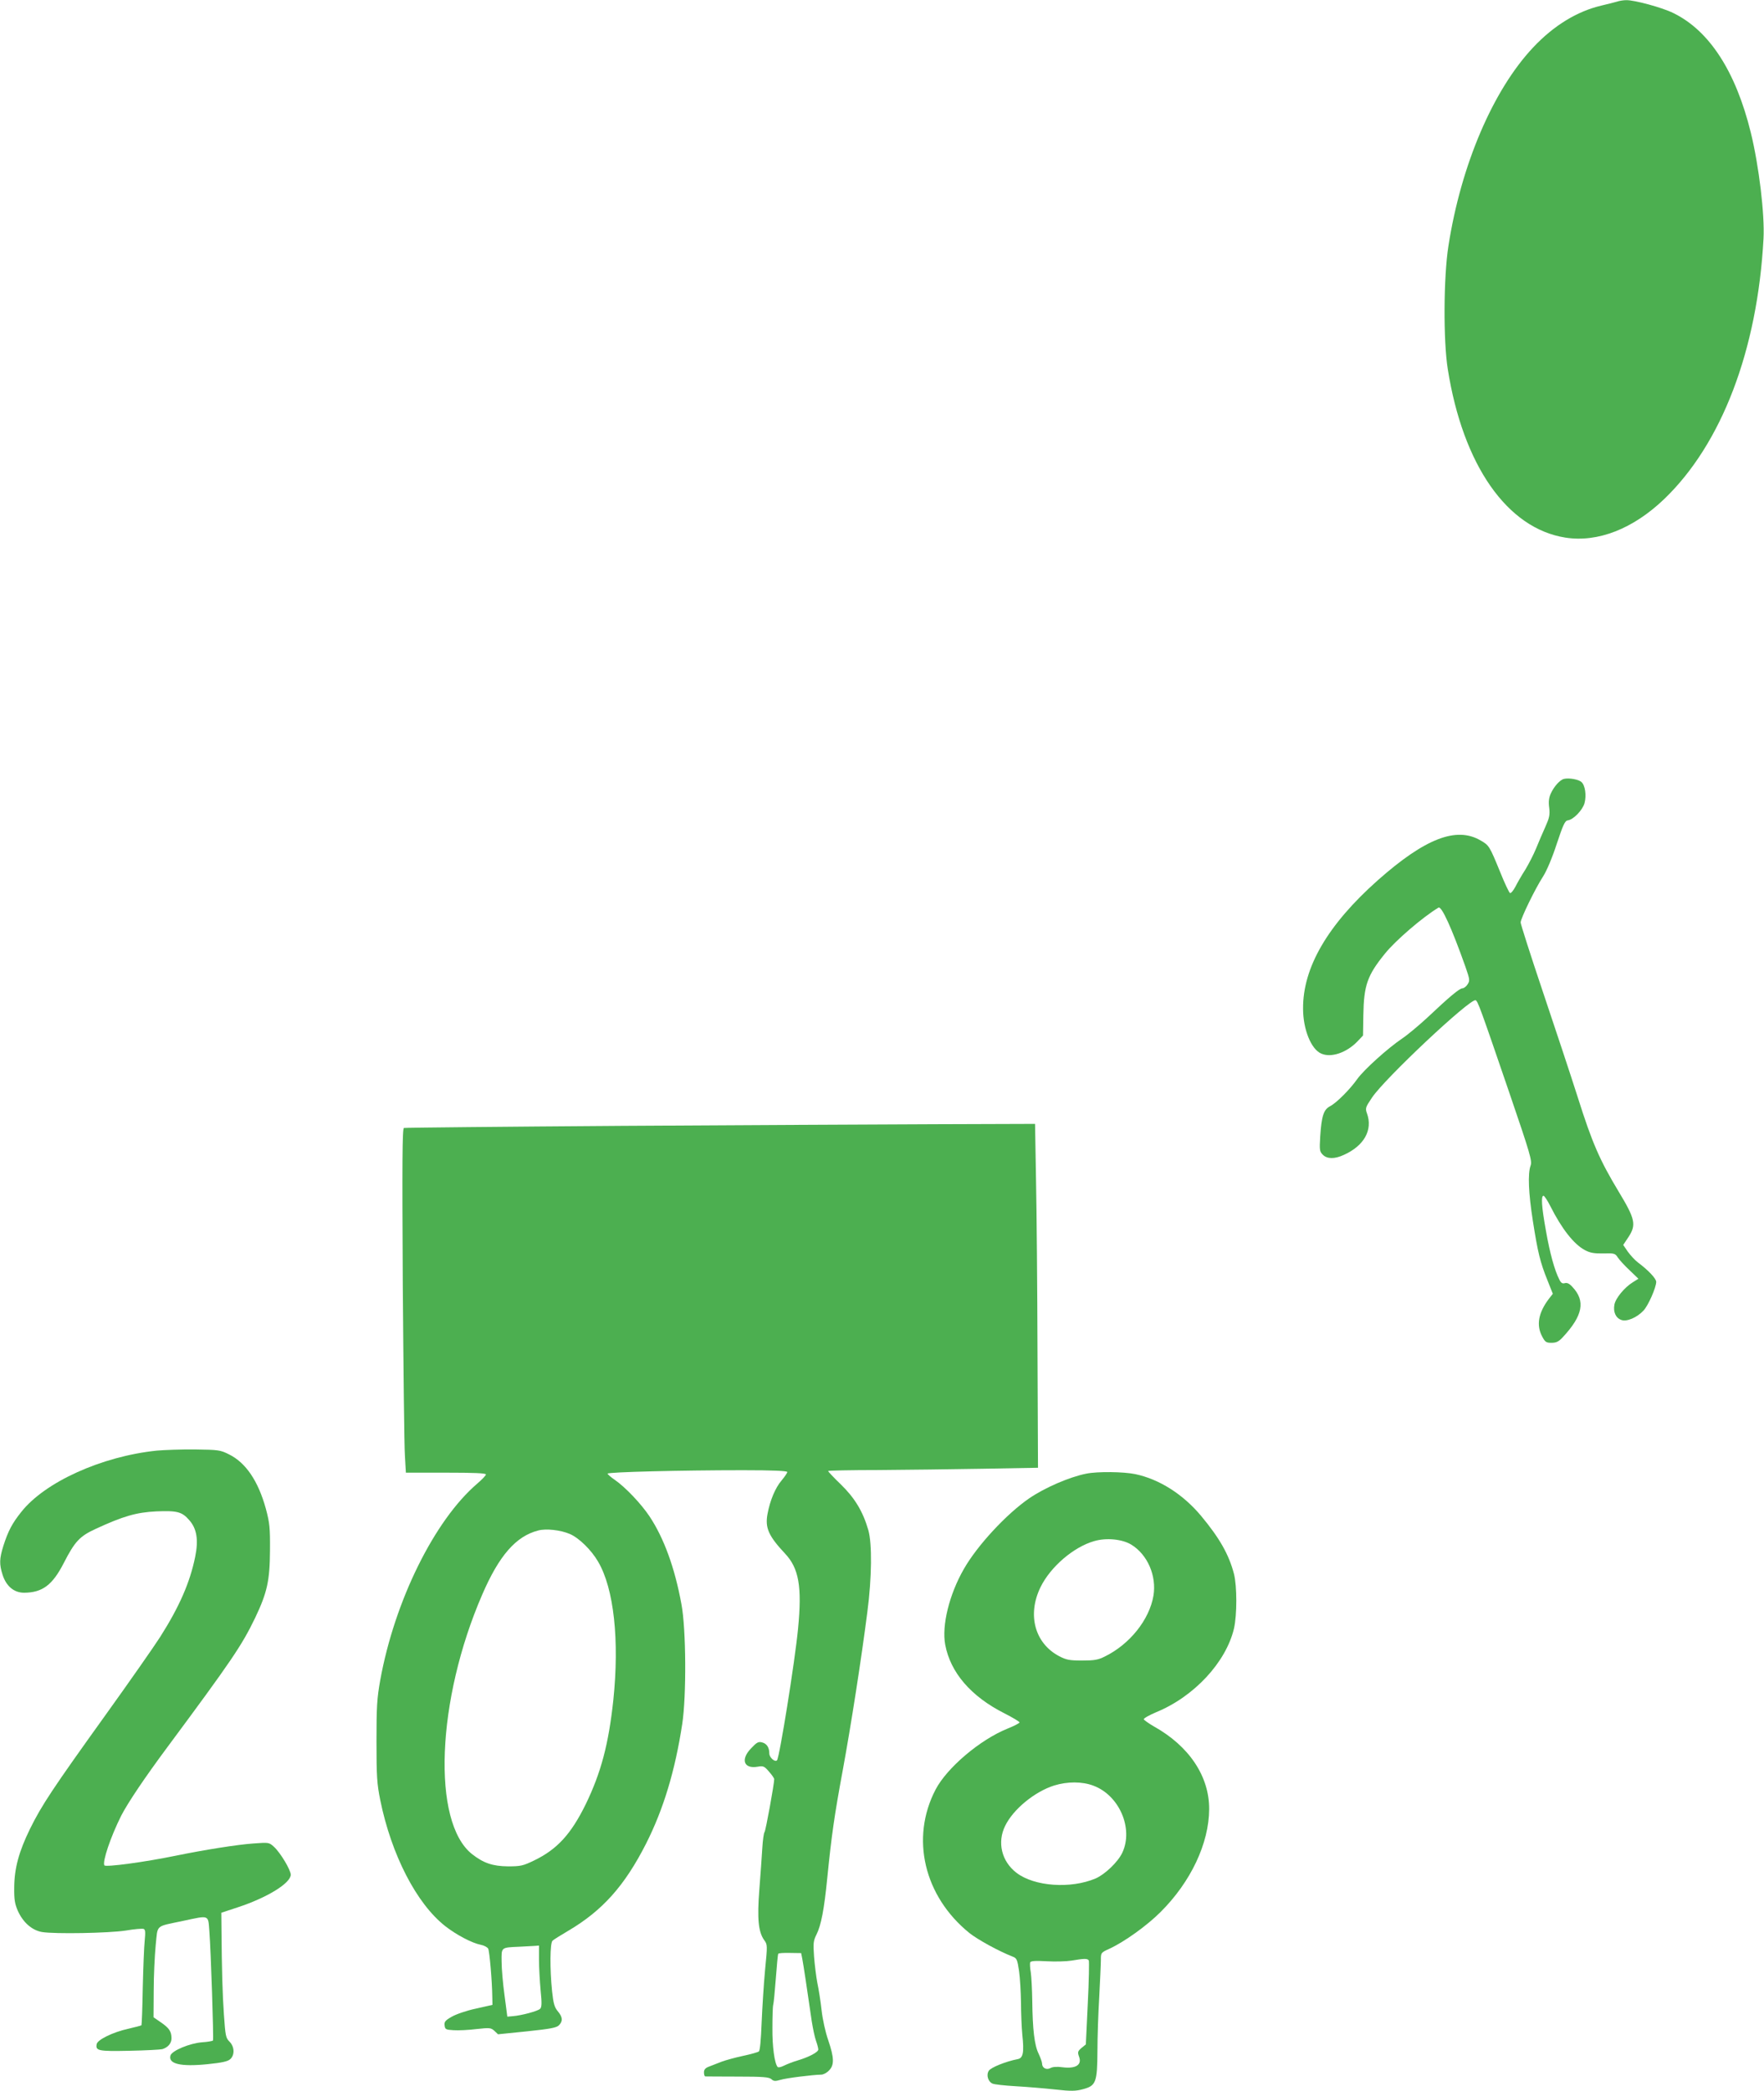 <?xml version="1.0" standalone="no"?>
<!DOCTYPE svg PUBLIC "-//W3C//DTD SVG 20010904//EN"
 "http://www.w3.org/TR/2001/REC-SVG-20010904/DTD/svg10.dtd">
<svg version="1.0" xmlns="http://www.w3.org/2000/svg"
 width="1080pt" height="1280pt" viewBox="0 0 1080 1280"
 preserveAspectRatio="xMidYMid meet">
<g transform="translate(0,1280) scale(0.1,-0.1)"
fill="#4caf50" stroke="none">
<path d="M9900 12790 c-14 -4 -56 -15 -95 -24 -149 -35 -292 -122 -418 -256
-246 -261 -442 -720 -519 -1215 -30 -190 -32 -581 -4 -755 93 -587 363 -975
720 -1031 198 -31 414 53 605 236 352 338 571 911 608 1594 8 147 -28 447 -78
650 -92 374 -254 624 -474 731 -68 34 -239 80 -288 79 -17 0 -43 -4 -57 -9z"/>
<path d="M9576 8032 c-25 -5 -63 -48 -82 -91 -11 -25 -14 -50 -9 -86 5 -43 1
-61 -23 -115 -16 -36 -42 -95 -57 -133 -15 -37 -45 -95 -66 -130 -22 -34 -49
-81 -61 -105 -12 -23 -27 -41 -33 -39 -5 2 -33 60 -60 128 -66 161 -68 164
-120 194 -148 87 -340 13 -630 -244 -306 -272 -459 -534 -457 -786 0 -126 49
-247 110 -274 60 -28 155 4 222 73 l35 37 2 125 c3 182 24 243 132 376 65 81
233 225 328 282 19 11 81 -125 165 -362 27 -78 28 -85 13 -108 -8 -13 -23 -24
-31 -24 -18 0 -78 -50 -217 -181 -51 -47 -119 -104 -152 -126 -89 -60 -235
-192 -275 -248 -46 -65 -127 -146 -167 -167 -39 -20 -52 -60 -60 -184 -5 -84
-4 -93 16 -113 26 -26 72 -27 128 -1 125 56 179 153 142 255 -11 30 -9 37 31
96 77 116 600 607 634 596 14 -5 29 -47 207 -567 129 -377 140 -417 130 -445
-18 -50 -13 -168 14 -340 30 -192 45 -253 89 -362 l33 -83 -25 -32 c-63 -84
-77 -159 -41 -228 19 -36 25 -40 58 -40 29 0 44 7 68 33 124 133 142 223 59
310 -18 20 -32 26 -46 22 -14 -4 -23 1 -33 22 -29 56 -58 161 -82 298 -27 149
-31 215 -15 215 5 0 24 -28 41 -62 71 -141 145 -235 213 -271 32 -17 57 -21
113 -20 67 2 72 0 88 -25 10 -15 42 -50 72 -78 l54 -52 -35 -22 c-50 -31 -105
-97 -112 -137 -8 -44 8 -81 42 -93 32 -13 96 14 136 57 29 30 78 142 78 176 0
20 -48 71 -111 118 -19 14 -47 45 -63 67 l-28 41 32 48 c49 75 42 110 -59 277
-117 194 -163 299 -252 581 -44 138 -141 430 -215 650 -74 220 -134 408 -134
418 0 24 89 207 137 281 23 36 56 114 84 200 39 117 50 142 68 144 35 5 90 63
102 105 13 48 4 110 -19 130 -18 16 -76 26 -106 19z"/>
<path d="M3800 5908 c-723 -5 -1320 -11 -1327 -13 -10 -3 -11 -212 -7 -952 4
-521 9 -995 13 -1053 l6 -105 245 0 c172 0 245 -3 245 -11 0 -6 -24 -31 -53
-56 -262 -224 -506 -718 -594 -1203 -20 -113 -23 -161 -23 -375 0 -216 3 -259
23 -359 68 -335 222 -634 398 -772 69 -54 165 -104 217 -114 21 -4 41 -15 46
-24 8 -16 24 -198 25 -295 l1 -49 -102 -23 c-57 -12 -123 -35 -148 -50 -39
-22 -46 -31 -43 -53 3 -24 7 -26 55 -29 29 -2 92 1 140 7 82 9 89 8 110 -11
l22 -21 177 18 c143 15 181 22 196 37 25 25 23 51 -7 86 -20 24 -27 47 -35
123 -14 136 -13 296 3 309 6 6 49 33 95 60 211 124 347 277 478 535 106 210
177 444 221 732 26 170 24 581 -5 733 -41 224 -107 404 -195 537 -52 78 -148
179 -213 224 -24 16 -44 34 -44 38 0 10 456 21 828 21 185 0 272 -4 272 -11 0
-6 -16 -29 -35 -52 -38 -44 -71 -123 -86 -205 -16 -85 7 -135 107 -242 85 -90
105 -202 80 -460 -19 -199 -114 -791 -129 -806 -13 -13 -47 18 -47 42 0 37
-16 61 -45 68 -22 6 -33 -1 -65 -35 -68 -69 -47 -129 39 -114 34 6 41 3 69
-30 18 -20 32 -41 32 -46 0 -30 -52 -315 -59 -324 -5 -5 -11 -50 -14 -100 -3
-49 -11 -163 -18 -252 -14 -179 -6 -260 30 -310 20 -27 20 -31 5 -183 -8 -85
-17 -230 -21 -322 -4 -105 -10 -171 -17 -176 -6 -5 -49 -17 -96 -27 -47 -10
-105 -26 -130 -35 -25 -10 -60 -23 -77 -30 -25 -9 -33 -19 -33 -36 0 -13 3
-24 8 -25 4 0 93 -1 197 -1 156 0 193 -3 208 -16 14 -13 24 -13 55 -4 36 11
198 31 250 32 13 0 34 11 47 25 34 33 32 79 -4 185 -17 48 -35 129 -41 185 -6
55 -18 130 -26 167 -7 37 -16 109 -20 160 -6 84 -4 98 15 136 28 56 47 153 66
347 26 257 42 374 95 660 51 278 113 676 150 965 28 212 30 422 6 504 -33 114
-83 196 -167 278 -44 42 -79 80 -79 83 0 3 138 6 308 6 169 1 458 5 642 8
l335 6 -3 705 c-1 388 -5 861 -9 1053 l-6 347 -611 -2 c-336 -1 -1203 -6
-1926 -10z m-312 -2498 c57 -24 133 -99 174 -170 97 -165 131 -481 93 -848
-29 -269 -75 -443 -169 -637 -90 -183 -175 -276 -316 -344 -68 -33 -83 -36
-160 -36 -94 1 -150 20 -220 75 -247 196 -218 943 63 1590 103 238 206 356
342 391 48 13 137 3 193 -21z m-188 -2607 c0 -49 5 -133 10 -188 8 -77 7 -102
-3 -112 -14 -14 -114 -41 -167 -45 l-34 -3 -17 130 c-10 72 -18 165 -18 207
-1 89 -5 86 109 91 36 2 77 4 93 5 l27 2 0 -87z m1612 6 c6 -31 29 -181 58
-383 7 -43 18 -97 26 -119 8 -22 14 -46 14 -53 0 -16 -56 -46 -126 -67 -28 -8
-66 -23 -84 -32 -18 -9 -35 -13 -39 -8 -19 22 -33 125 -32 238 0 69 2 133 5
143 3 9 10 82 16 161 6 79 12 147 15 151 2 4 35 6 72 5 l68 -1 7 -35z"/>
<path d="M960 3920 c-338 -35 -687 -193 -831 -377 -55 -69 -79 -115 -108 -205
-25 -80 -26 -113 -5 -179 23 -70 70 -109 132 -109 112 1 173 47 242 181 68
133 98 165 196 210 169 78 249 101 371 107 128 5 157 -2 202 -54 46 -52 57
-121 36 -224 -32 -157 -96 -304 -214 -490 -37 -58 -188 -274 -336 -480 -323
-450 -390 -551 -461 -695 -69 -141 -96 -242 -97 -360 -1 -73 4 -100 22 -142
32 -71 86 -119 148 -130 79 -13 408 -7 513 9 52 9 101 13 109 10 11 -4 12 -19
7 -71 -4 -36 -9 -167 -12 -290 -2 -124 -6 -226 -8 -229 -3 -2 -40 -12 -84 -22
-90 -20 -185 -66 -190 -93 -8 -41 9 -45 200 -41 100 2 191 7 202 10 35 11 56
36 56 66 0 42 -14 63 -65 98 l-45 31 1 162 c0 89 6 214 12 277 14 132 -6 114
167 151 165 35 154 40 162 -66 9 -114 27 -658 22 -666 -2 -3 -32 -9 -67 -11
-76 -6 -183 -51 -193 -80 -16 -52 61 -71 227 -54 89 9 124 17 139 31 28 26 26
76 -5 107 -23 23 -25 36 -34 164 -9 130 -13 275 -15 522 l-1 103 100 33 c180
59 325 148 325 200 0 29 -63 134 -102 170 -31 28 -31 28 -127 21 -99 -7 -300
-39 -476 -75 -189 -39 -428 -71 -436 -59 -13 22 37 172 103 304 40 78 144 233
283 420 394 531 456 623 537 791 74 155 90 229 91 414 1 138 -2 166 -25 253
-47 171 -123 283 -226 334 -54 27 -65 28 -207 30 -82 1 -188 -3 -235 -7z"/>
<path d="M6651 3779 c-102 -20 -255 -86 -351 -152 -139 -96 -317 -288 -399
-432 -89 -155 -136 -345 -114 -463 32 -171 158 -317 362 -420 51 -26 93 -51
93 -56 -1 -5 -34 -22 -74 -38 -168 -68 -370 -239 -440 -373 -155 -297 -71
-653 207 -878 52 -41 177 -110 266 -145 24 -9 28 -19 38 -87 6 -42 11 -129 12
-193 0 -64 4 -153 8 -197 12 -109 5 -144 -28 -150 -73 -14 -164 -51 -177 -71
-17 -26 -5 -67 23 -79 10 -5 74 -12 143 -16 69 -4 177 -13 241 -20 98 -11 125
-10 170 2 79 21 87 42 88 233 0 83 5 232 11 331 5 99 10 201 10 226 0 45 0 46
53 70 91 42 229 141 312 224 186 185 297 421 298 630 1 201 -122 386 -339 507
-31 18 -59 38 -61 43 -2 6 32 25 74 43 233 95 429 306 478 513 19 84 19 258 0
334 -31 119 -88 219 -201 355 -111 133 -256 225 -403 256 -72 15 -231 17 -300
3z m276 -435 c99 -61 155 -191 135 -312 -25 -147 -145 -298 -299 -373 -40 -20
-63 -24 -138 -24 -78 0 -97 4 -141 27 -149 79 -196 254 -113 423 61 124 202
245 328 281 75 22 173 12 228 -22z m-233 -1475 c159 -59 247 -263 177 -411
-27 -57 -106 -132 -163 -157 -153 -65 -375 -49 -484 34 -92 70 -120 187 -70
288 49 101 180 209 300 247 82 25 171 25 240 -1z m-28 -1070 c3 -6 1 -124 -6
-262 l-12 -252 -27 -22 c-23 -20 -24 -26 -15 -52 20 -51 -19 -76 -100 -66 -34
5 -61 3 -75 -5 -25 -13 -51 1 -51 28 0 9 -10 36 -21 60 -26 52 -37 150 -39
322 -1 69 -5 147 -9 175 -5 27 -6 55 -4 62 4 9 31 11 101 7 54 -3 122 -1 152
4 77 13 98 14 106 1z"/>
</g>
</svg>
